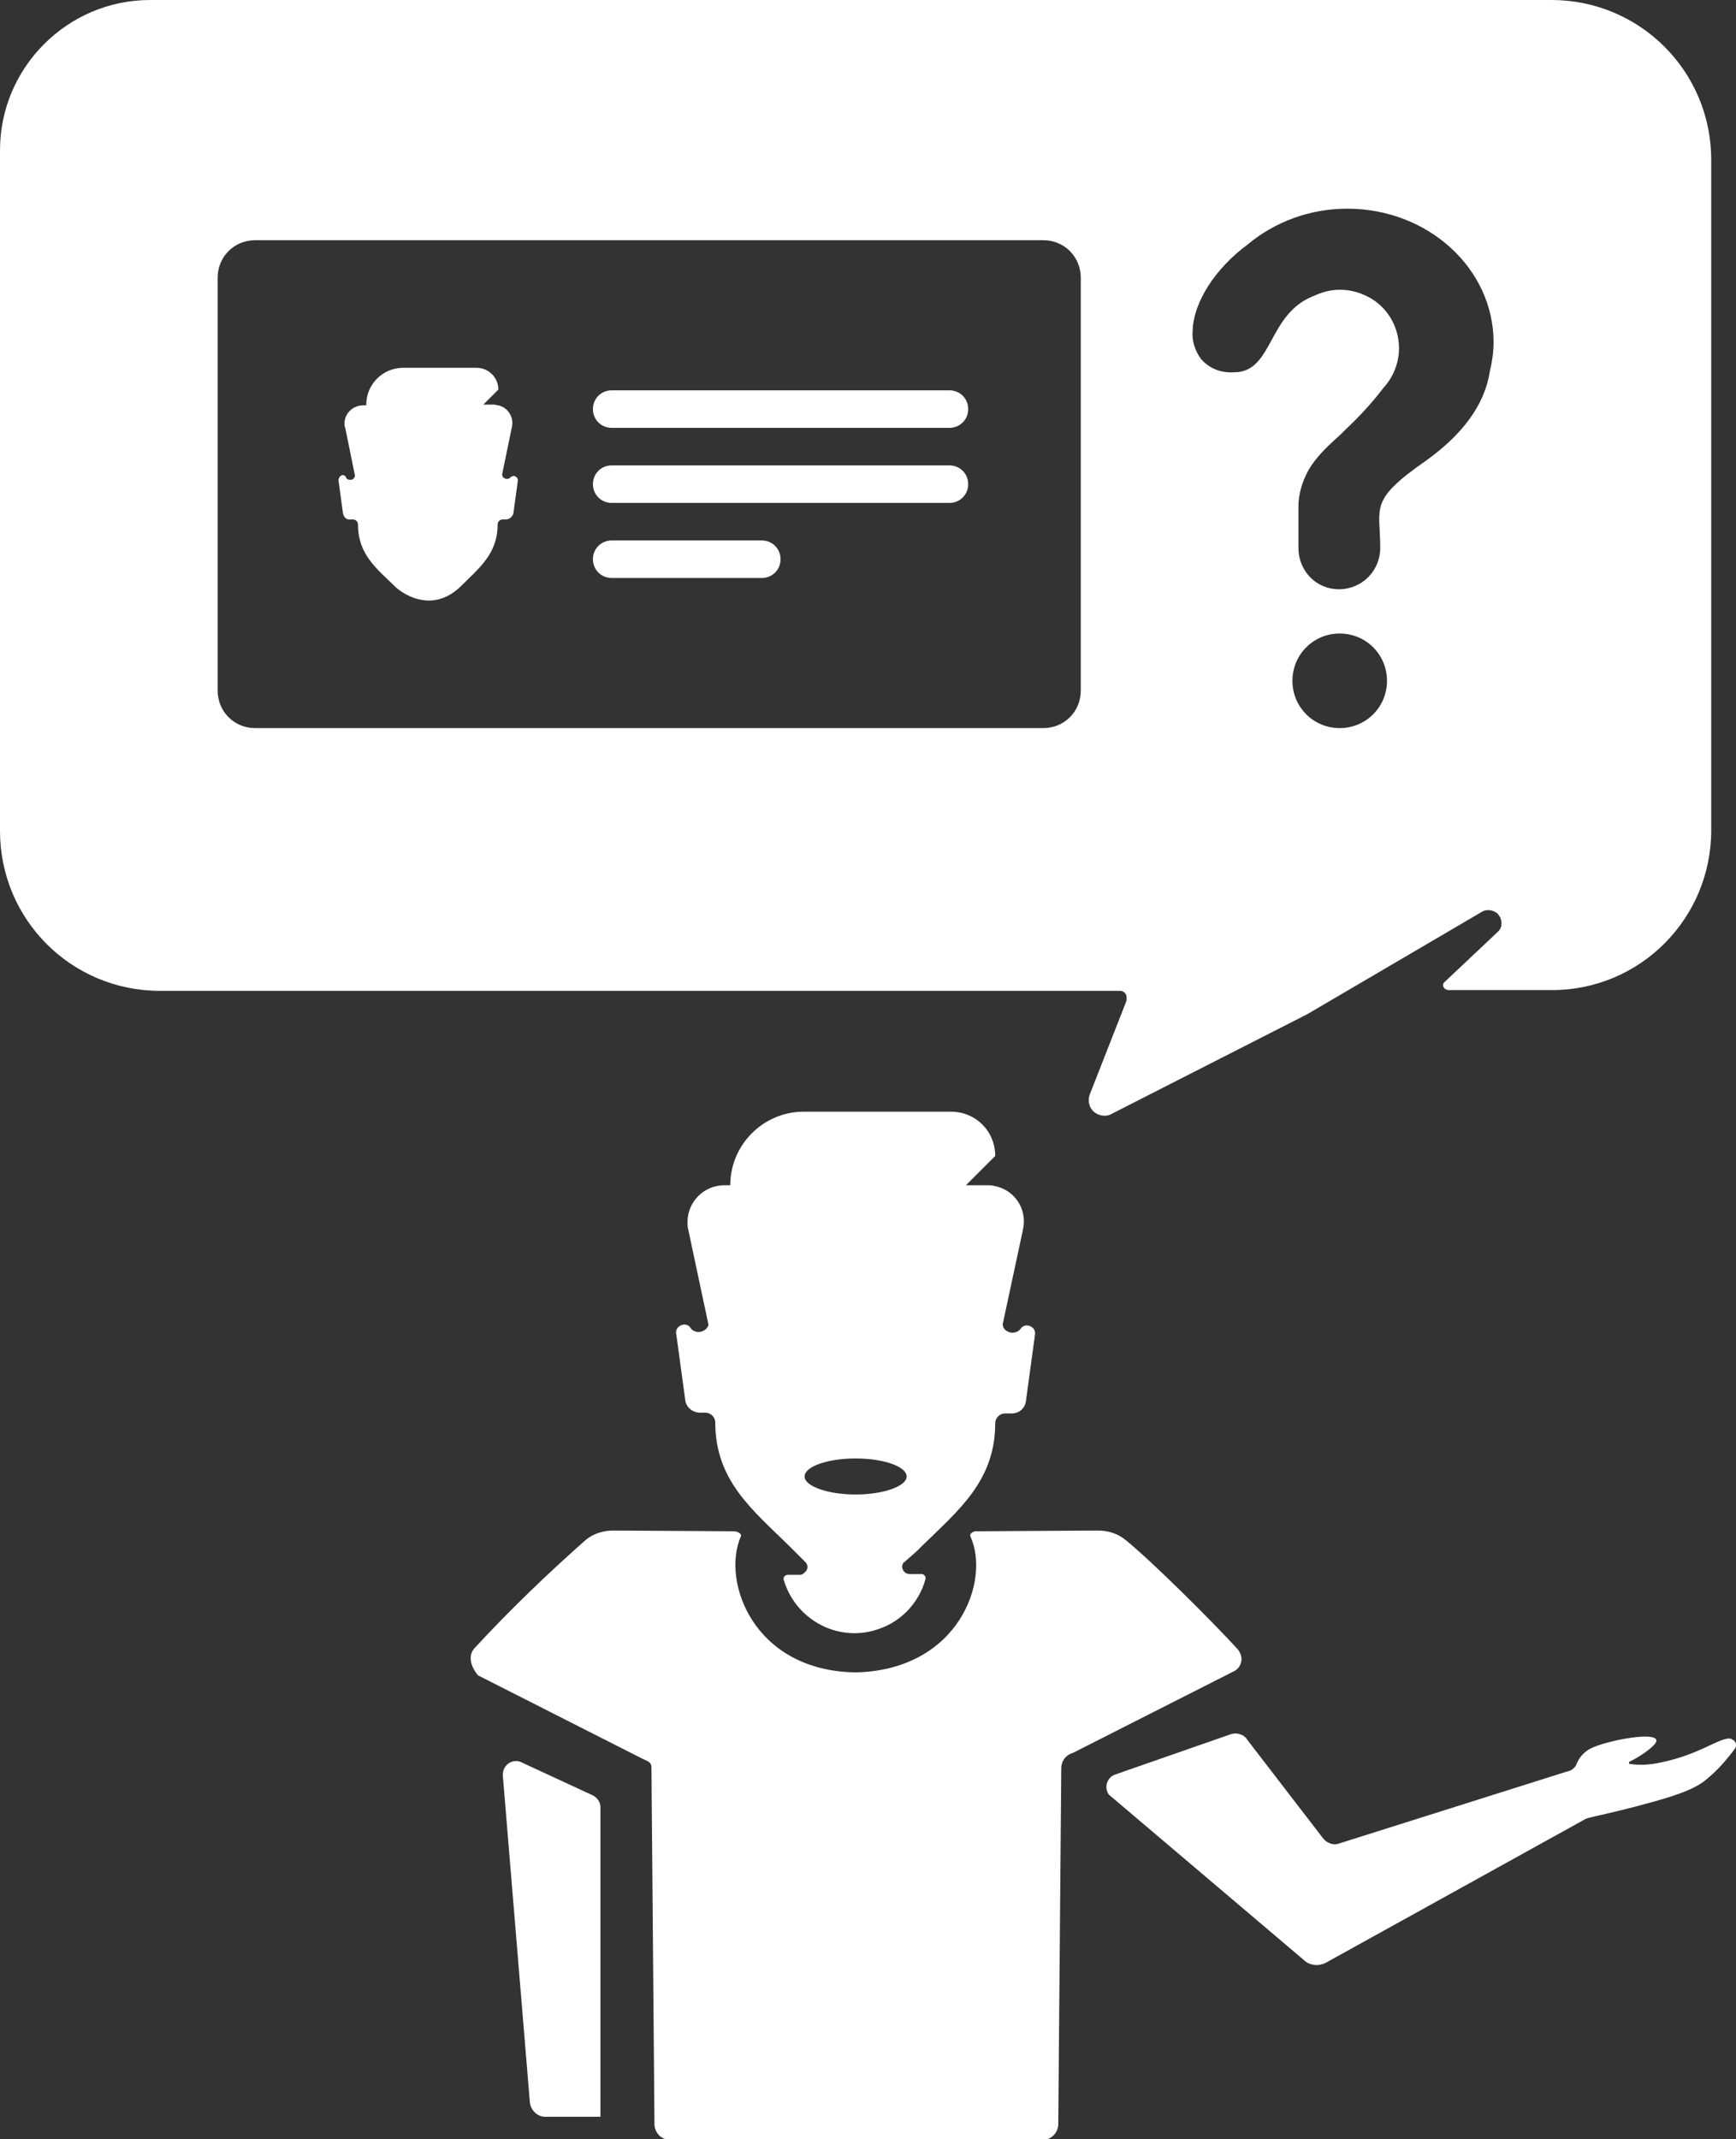 <svg enable-background="new 0 0 231.3 285" viewBox="0 0 231.3 285" xmlns="http://www.w3.org/2000/svg"><rect x="0" y="0" width="231.3" height="285" fill="#333333" stroke="none"/><g fill="#fff"><path d="m 230.4 231.6 c -1.7 .1 -3.9 2.1 -9.1 3.2 -1.4 .3 -2.7 .4 -4.1 .2 -.2 0 -.2 -.2 -.1 -.3 1.5 -.7 3.6 -2.2 3.6 -2.8 0 -1.4 -7.8 .2 -9.2 1.3 -.6 .4 -1.1 1 -1.4 1.7 -.2 .6 -.7 1 -1.3 1.1 l -30.4 9.6 c -.8 .3 -1.7 -.1 -2.2 -.8 l -10 -13 c -.4 -.7 -1.3 -1 -2.1 -.8 l -15.5 5.4 c -.9 .3 -1.4 1.3 -1.1 2.2 .1 .3 .2 .5 .5 .7 l 25.7 21.8 c .8 .8 2.1 .9 3.1 .3 l 34.5 -19.1 c .1 0 .2 -.1 .3 -.1 .7 -.2 4.1 -.9 7.7 -1.9 3 -.8 6.4 -1.8 8 -3.2 1.5 -1.2 2.8 -2.7 3.9 -4.2 .2 -.4 .1 -.9 -.3 -1.1 -.2 -.1 -.3 -.2 -.5 -.2 z"/><path d="m 164.8 219.6 c -3.2 -3.5 -11.2 -11.5 -14.9 -14.5 -1 -.8 -2.3 -1.2 -3.6 -1.2 l -16.1 .1 c -.4 -.1 -1.1 .3 -.9 .7 2.7 5.9 -1.6 17.8 -15.3 18.1 -13.6 -.2 -17.9 -12.1 -15.3 -18.1 .2 -.4 -.5 -.7 -.9 -.7 l -16.1 -.1 c -1.3 0 -2.6 .4 -3.6 1.2 -5.2 4.6 -10.2 9.4 -14.9 14.5 -.8 .9 -.6 2.3 .5 3.6 l 21.5 10.9 c 1.1 .6 1.6 .5 1.6 1.5 l .4 47.5 c .1 1.1 .9 1.9 2 2 h 49.8 c 1.1 -.1 1.9 -.9 2 -2 l .4 -47.5 c 0 -1 .6 -1.8 1.6 -2.1 l 21.5 -10.9 c .9 -.5 1.2 -1.7 .6 -2.6 -.1 -.2 -.2 -.3 -.3 -.4 z"/><path d="m 122.2 206.6 l .6 -.6 c 4.9 -4.8 9.8 -8.7 9.8 -16.4 0 -.7 .6 -1.3 1.3 -1.3 h .9 c 1 0 1.8 -.7 1.9 -1.7 l 1.2 -8.8 c .1 -.6 -.3 -1.1 -.9 -1.2 -.4 -.1 -.8 .1 -1 .4 -.4 .6 -1.3 .7 -1.9 .3 -.3 -.2 -.5 -.5 -.5 -.9 l 2.7 -12.6 c .6 -2.7 -1.1 -5.3 -3.8 -5.8 -.3 -.1 -.7 -.1 -1 -.1 h -2.8 l 3.9 -3.9 c 0 -3.3 -2.6 -5.9 -5.9 -5.9 h -19.6 c -5.4 0 -9.8 4.4 -9.8 9.8 h -.8 c -2.7 0 -4.9 2.2 -4.9 4.9 0 .3 0 .7 .1 1 l 2.7 12.7 c -.2 .7 -1 1.1 -1.7 .9 -.3 -.1 -.5 -.2 -.7 -.5 -.3 -.5 -1 -.6 -1.5 -.2 -.3 .2 -.5 .6 -.4 1 l 1.2 8.8 c .1 1 1 1.7 2 1.7 h .7 c .7 0 1.3 .6 1.3 1.3 0 7.7 4.9 11.6 9.8 16.4 l .6 .6 1.6 1.6 c .4 .4 .4 1 -.1 1.4 -.2 .2 -.4 .3 -.6 .3 h -1.6 c -.3 0 -.6 .2 -.6 .5 v .1 c 1.5 5.2 6.9 8.3 12.1 6.8 3.3 -.9 5.9 -3.5 6.8 -6.8 .1 -.3 -.1 -.6 -.4 -.7 h -.1 -1.6 c -.6 0 -1 -.5 -1 -1 0 -.2 .1 -.5 .3 -.6 z m -8.2 -7.5 c -3.7 0 -6.8 -1.1 -6.8 -2.4 s 3 -2.4 6.8 -2.4 6.8 1.1 6.8 2.4 -3.1 2.4 -6.8 2.4 z"/><path d="m 78.8 239.1 l -9.5 -4.4 c -.9 -.3 -1.9 .2 -2.2 1.1 -.1 .3 -.1 .5 -.1 .8 l 3.6 43.5 c .1 1 1 1.9 2 1.9 h 7.4 v -41 c .1 -.8 -.4 -1.6 -1.2 -1.9 z"/><path d="m 101.5 72 h -20 c -1.4 0 -2.5 1.1 -2.5 2.5 s 1.1 2.5 2.5 2.5 h 20 c 1.4 0 2.5 -1.1 2.5 -2.5 s -1.1 -2.5 -2.5 -2.5 z"/><path d="m 68.1 63.5 c -.2 .3 -.6 .4 -.9 .2 -.2 -.1 -.3 -.3 -.3 -.5 l 1.3 -6.3 c .3 -1.3 -.5 -2.6 -1.8 -2.9 -.2 0 -.4 -.1 -.6 -.1 h -1.4 l 2 -2 c 0 -1.6 -1.3 -2.9 -2.9 -2.9 h -9.8 c -2.7 0 -4.9 2.2 -4.9 4.9 v .1 h -.4 c -1.4 0 -2.5 1.1 -2.5 2.4 0 .2 0 .4 .1 .6 l 1.3 6.4 c -.1 .4 -.4 .6 -.8 .5 -.2 0 -.3 -.1 -.4 -.3 -.1 -.3 -.5 -.4 -.7 -.2 -.2 .1 -.3 .4 -.3 .6 l .6 4.4 c .1 .5 .5 .9 1 .8 h .3 c .4 0 .7 .3 .7 .7 0 3.9 2.4 5.8 4.9 8.2 l .1 .1 c .6 .6 4.7 3.8 8.7 -.1 2.4 -2.4 4.9 -4.3 4.9 -8.2 0 -.4 .3 -.7 .7 -.7 h .4 c .5 0 .9 -.4 1 -.8 l .6 -4.4 c 0 -.3 -.2 -.5 -.5 -.6 -.2 0 -.3 .1 -.4 .1 z"/><path d="m 126.5 62 h -45 c -1.4 0 -2.5 1.1 -2.5 2.5 s 1.1 2.5 2.5 2.5 h 45 c 1.4 0 2.5 -1.1 2.5 -2.5 s -1.1 -2.5 -2.5 -2.5 z"/><path d="m 126.5 52 h -45 c -1.4 0 -2.5 1.1 -2.5 2.5 s 1.1 2.5 2.5 2.5 h 45 c 1.4 0 2.5 -1.1 2.5 -2.5 s -1.1 -2.5 -2.5 -2.5 z"/><path d="m 150.1 133.3 l -4.9 12.5 c -.4 1.1 .1 2.3 1.2 2.7 .6 .2 1.2 .2 1.7 -.1 l 26.1 -13.3 23.2 -13.6 c .6 -.4 1.4 -.3 2 .1 .7 .6 .9 1.7 .3 2.4 -.1 .1 -.1 .1 -.2 .2 l -7 6.6 c -.3 .2 -.3 .7 0 .9 .1 .1 .3 .2 .5 .2 h 13.8 c 11.7 0 21.2 -9.5 21.2 -21.3 v -89.3 c 0 -11.8 -9.5 -21.3 -21.3 -21.3 h -186.7 c -11 0 -20 9 -20 20 v 90.7 c 0 11.8 9.5 21.3 21.3 21.3 h 127.9 c .6 0 1 .5 .9 1.1 z m 28.4 -36.3 c -3.5 0 -6.3 -2.8 -6.3 -6.3 s 2.8 -6.3 6.3 -6.3 6.3 2.8 6.3 6.3 c 0 3.5 -2.8 6.3 -6.3 6.3 z m -12.3 -64.4 c 3.7 -3.1 8.4 -4.8 13.3 -4.8 10.8 0 19.5 8 19.5 17.8 0 1.3 -.2 2.6 -.5 3.9 -.7 4.5 -3.7 8.4 -8.4 11.8 -7.8 5.4 -6.2 6.2 -6.2 11.7 0 3 -2.4 5.5 -5.5 5.5 s -5.4 -2.5 -5.4 -5.5 v -5.5 c 0 -1.7 .5 -3.3 1.3 -4.8 1.5 -2.6 3.9 -4.3 4.9 -5.4 1.8 -1.7 3.6 -3.6 5.1 -5.6 1.3 -1.4 2.1 -3.3 2.1 -5.3 0 -2.9 -1.6 -5.6 -4.2 -6.9 -1.2 -.6 -2.4 -.9 -3.7 -.9 -1.2 0 -2.3 .3 -3.4 .8 -6.3 2.4 -5.4 10.2 -10.7 10.2 -1.7 .1 -3.3 -.5 -4.4 -1.8 -.8 -1.1 -1.2 -2.4 -1.1 -3.7 .1 -3.9 3.1 -8.4 7.3 -11.5 z m -22.2 59.4 c 0 2.8 -2.2 5 -5 5 h -105 c -2.8 0 -5 -2.2 -5 -5 v -55 c 0 -2.8 2.2 -5 5 -5 h 105 c 2.8 0 5 2.2 5 5 z"/></g></svg>